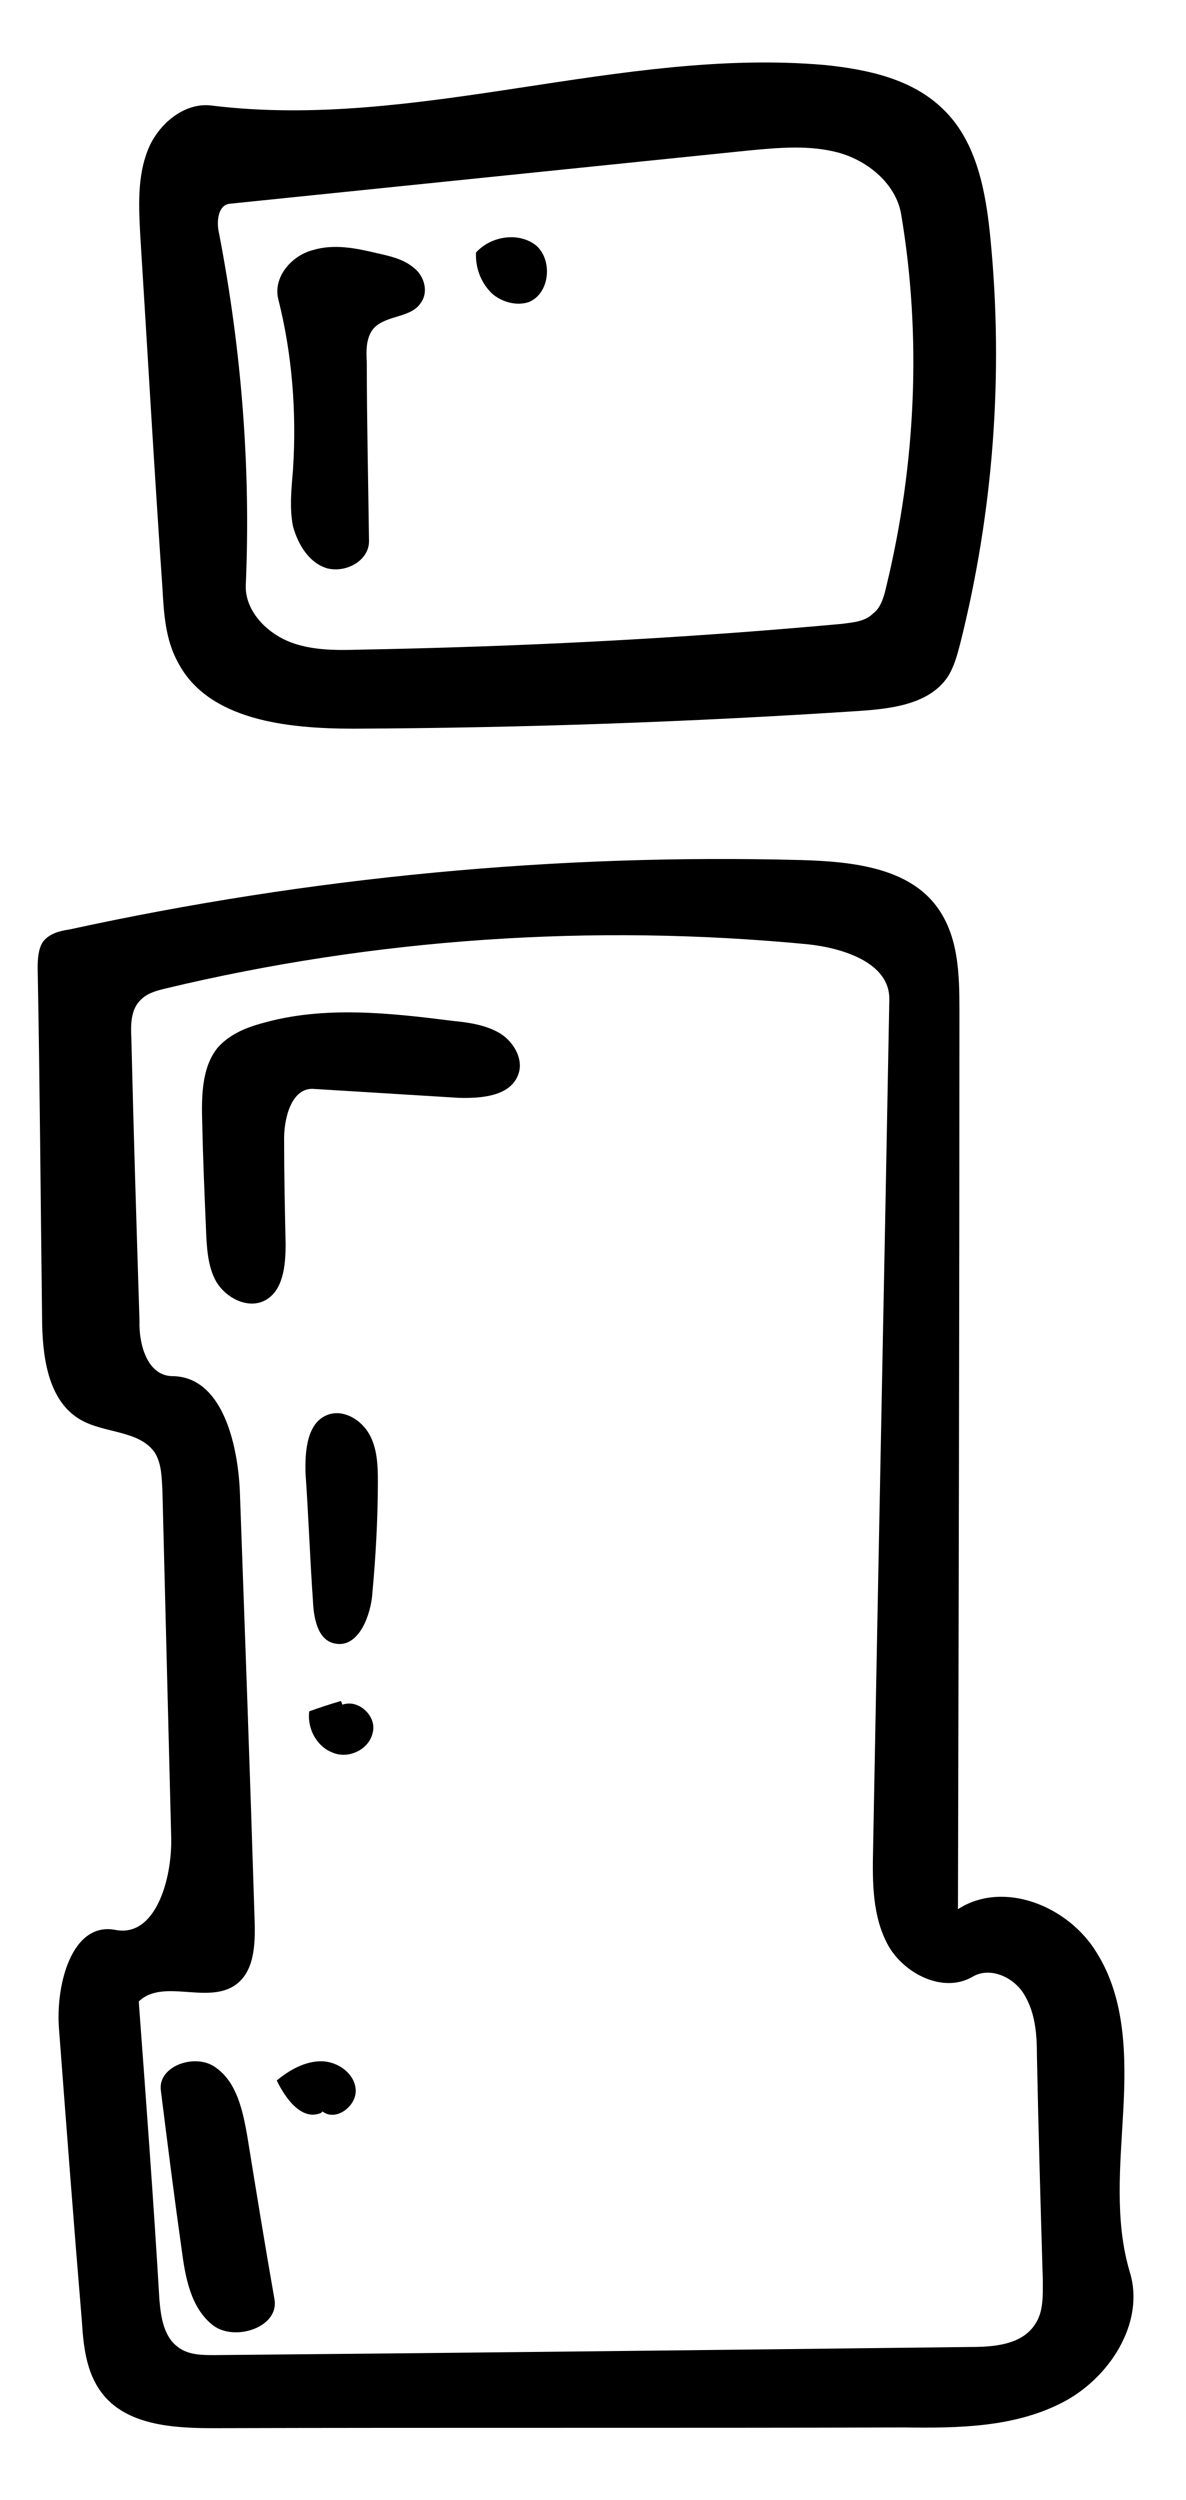<?xml version="1.0" encoding="utf-8"?>
<!-- Generator: Adobe Illustrator 22.1.0, SVG Export Plug-In . SVG Version: 6.00 Build 0)  -->
<svg version="1.1" id="Contours" xmlns="http://www.w3.org/2000/svg" xmlns:xlink="http://www.w3.org/1999/xlink" x="0px" y="0px"
	 viewBox="0 0 160.7 338.6" style="enable-background:new 0 0 160.7 338.6;" xml:space="preserve">
<desc  xmlns:shape="http://adobe.com/products/shape"></desc>
<path d="M153.1,307.8c2.1,6.9-2.9,14.5-9.3,17.7c-6.5,3.3-14,3.4-21.3,3.3c-31.2,0.1-62.4,0-93.6,0.1c-5.5,0-11.9-0.4-15.2-4.9
	c-2-2.7-2.4-6.2-2.6-9.5C10,301.3,9,288.1,8,274.9c-0.5-6,1.7-14.6,7.6-13.5c5.4,1.1,7.7-6.7,7.6-12.4c-0.4-15.8-0.8-31.5-1.2-47.3
	c-0.1-1.6-0.1-3.4-1-4.9c-2.1-3.1-6.8-2.6-10.1-4.5c-4.5-2.6-5.2-8.8-5.2-14c-0.2-15.8-0.3-31.6-0.6-47.2c0-1.2,0.1-2.6,0.7-3.5
	c0.8-1.1,2.2-1.5,3.6-1.7c32.6-7.1,66-10.3,99.3-9.4c6.7,0.2,14.4,1,18.3,6.4c2.9,4,3,9.1,3,14c0,40.5-0.1,81.2-0.2,121.7
	c6.2-4,15-0.4,18.8,5.9c3.9,6.2,4,14,3.6,21.4C151.8,293.3,151,300.8,153.1,307.8 M23.3,186.4c6.7,0,8.9,8.9,9.2,15.6
	c0.7,19.4,1.4,38.8,2,58.1c0.1,3.3,0,7.1-2.8,8.9c-3.8,2.4-9.7-1-12.9,2.1c1,13.5,2,26.9,2.8,40.4c0.2,2.4,0.6,5,2.5,6.4
	c1.4,1.1,3.3,1.1,5,1.1c34.1-0.3,68.3-0.7,102.4-1.1c3.2,0,6.9-0.3,8.7-3c1.2-1.7,1.1-3.9,1.1-6c-0.3-10.1-0.6-20.4-0.8-30.5
	c0-2.8-0.2-5.7-1.7-8.2c-1.4-2.4-4.7-3.9-7.1-2.4c-3.9,2.2-9.1-0.4-11.3-4.2c-2.2-3.9-2.2-8.6-2.1-13.1c0.7-38.3,1.5-76.7,2.2-115.1
	c0.1-5-6.3-7-11.1-7.5c-29.1-2.8-58.6-0.8-87,6c-1.2,0.3-2.4,0.6-3.3,1.5c-1.4,1.3-1.4,3.4-1.3,5.3c0.3,12.7,0.7,25.4,1.1,38.2
	C18.8,182,19.9,186.3,23.3,186.4"/>
<path d="M46.4,230.9c2.2-0.8,4.7,1.6,4.1,3.8c-0.5,2.3-3.3,3.6-5.4,2.7c-2.2-0.8-3.5-3.3-3.2-5.6c1.4-0.5,2.9-1,4.3-1.4"/>
<path d="M43.5,286.2c-2.6,1.1-4.8-1.9-6-4.4c1.7-1.4,3.8-2.6,6-2.6c2.3,0,4.6,1.7,4.7,3.9c0.1,2.2-2.7,4.3-4.5,2.9"/>
<path d="M71.7,40.9c-1.7,0.6-3.8,0-5.1-1.2c-1.5-1.5-2.2-3.5-2.1-5.5c2.1-2.3,5.9-2.8,8.2-0.9C74.9,35.3,74.5,39.7,71.7,40.9"/>
<path d="M50.4,216.4c-0.4,3.1-2.1,6.9-5.1,6.2c-2.3-0.5-2.8-3.5-2.9-5.8c-0.4-5.7-0.6-11.5-1-17.2c-0.1-3.1,0.2-7,3.1-8
	c2.1-0.7,4.4,0.7,5.5,2.6s1.2,4.2,1.2,6.4C51.2,205.8,50.9,211.1,50.4,216.4"/>
<path d="M33.5,289.3c1.2,7.4,2.4,14.8,3.7,22.2c0.6,3.7-5.3,5.7-8.3,3.5c-3.1-2.4-3.8-6.6-4.3-10.4c-1-7.1-1.9-14.2-2.8-21.4
	c-0.5-3.4,4.8-5.2,7.5-3.1C32.1,282.1,32.9,285.9,33.5,289.3"/>
<path d="M57.1,40.9c-1.3,2.2-4.6,1.7-6.4,3.5c-1.1,1.2-1.1,3-1,4.7c0,8.1,0.2,16.2,0.3,24.2c0,2.6-3,4.3-5.6,3.7
	c-2.5-0.7-4-3.2-4.7-5.7c-0.5-2.5-0.2-5.2,0-7.7c0.5-7.7-0.1-15.6-2-23.1c-0.7-2.9,1.7-5.8,4.6-6.6c2.9-0.9,5.9-0.3,8.8,0.4
	c1.8,0.4,3.6,0.8,5,2C57.4,37.3,58.1,39.4,57.1,40.9"/>
<path d="M27.9,166.2c-0.2-4.7-0.4-9.4-0.5-14.1c-0.1-3.5-0.1-7.5,2.1-10.2c1.6-1.8,3.8-2.7,6-3.3c8.4-2.4,17.3-1.4,26-0.3
	c2.2,0.2,4.5,0.6,6.3,1.7c1.9,1.2,3.2,3.6,2.4,5.6c-1.1,2.9-5,3.2-8.1,3.1c-6.5-0.4-13-0.8-19.5-1.2c-3.1-0.3-4.2,4-4.1,7.2
	c0,4.6,0.1,9.2,0.2,13.8c0,2.9-0.3,6.4-2.9,7.7c-2.3,1.1-5.2-0.4-6.5-2.6C28.1,171.5,28,168.8,27.9,166.2"/>
<path d="M134.2,32.3c1.8,18.4,0.4,37-4.1,54.9c-0.4,1.5-0.8,3.1-1.7,4.5c-2.5,3.7-7.6,4.3-12,4.6c-22.8,1.5-45.7,2.3-68.5,2.4
	c-8.9,0-19.7-1.1-23.8-9c-1.7-3.1-1.9-6.6-2.1-10.2C20.9,63.7,20,47.7,19,31.8c-0.2-3.8-0.4-7.8,1-11.4c1.4-3.6,5-6.6,8.7-6.1
	c27.7,3.4,55.3-7.9,83-5.5c5.9,0.6,12,1.9,16.2,6.1C132.4,19.3,133.6,26.1,134.2,32.3 M33.3,79.3c-0.1,3.3,2.6,6.2,5.6,7.5
	c3,1.3,6.5,1.3,9.7,1.2c21.9-0.4,43.7-1.5,65.5-3.5c1.5-0.2,3.1-0.3,4.2-1.4c1.1-0.8,1.5-2.4,1.8-3.7c4-16.5,4.8-33.8,2-50.4
	c-0.7-4.1-4.5-7.2-8.4-8.3c-4-1.1-8.2-0.7-12.4-0.3c-23.4,2.4-46.8,4.8-70.2,7.2c-1.6,0.2-1.8,2.5-1.4,4.1
	C32.7,47.3,34,63.3,33.3,79.3"/>
</svg>
